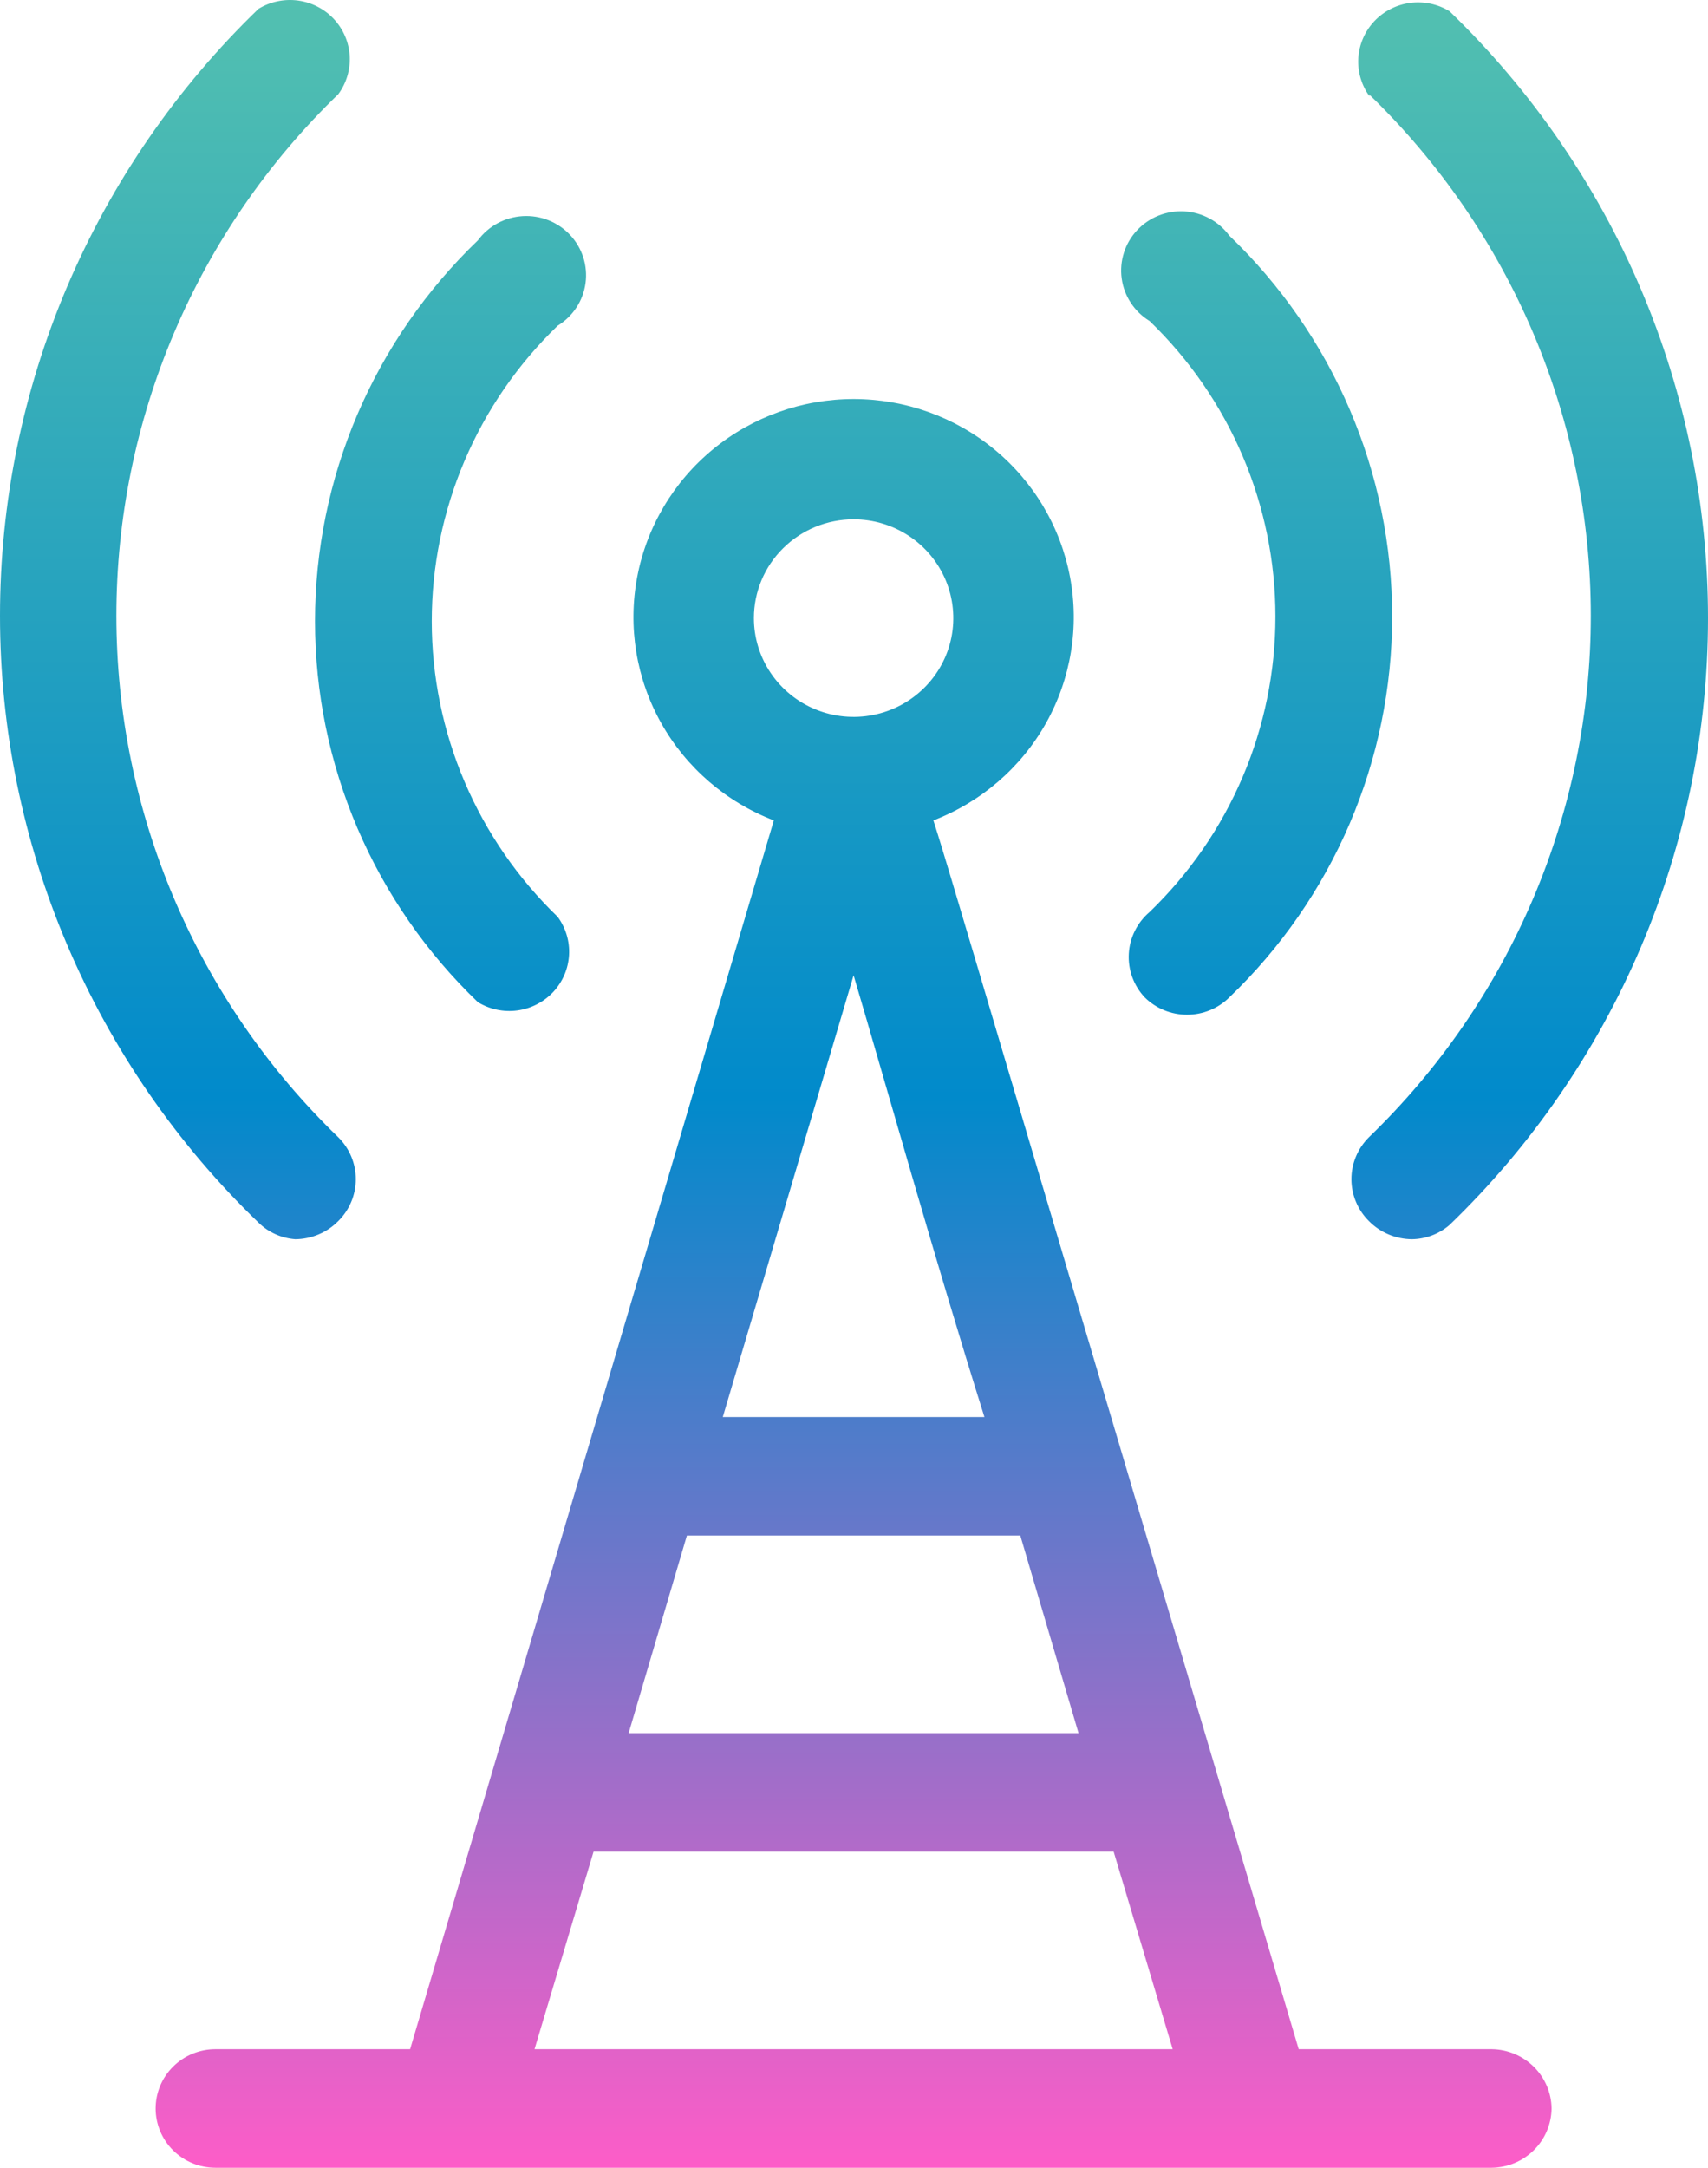 <?xml version="1.0" encoding="UTF-8"?> <svg xmlns="http://www.w3.org/2000/svg" width="67" height="85" viewBox="0 0 67 85" fill="none"><path d="M53.73 3.786C53.409 3.351 53.252 2.819 53.283 2.281C53.315 1.743 53.535 1.233 53.904 0.838C54.274 0.443 54.77 0.187 55.309 0.114C55.848 0.042 56.396 0.156 56.859 0.439C60.068 3.534 62.619 7.235 64.361 11.322C66.103 15.409 67 19.8 67 24.236C67 28.673 66.103 33.064 64.361 37.151C62.619 41.238 60.068 44.939 56.859 48.034C56.451 48.386 55.929 48.584 55.388 48.592C55.073 48.59 54.761 48.526 54.471 48.403C54.181 48.281 53.918 48.103 53.698 47.879C53.259 47.443 53.012 46.852 53.012 46.237C53.012 45.621 53.259 45.03 53.698 44.594C56.454 41.933 58.643 38.752 60.138 35.24C61.633 31.728 62.403 27.955 62.403 24.144C62.403 20.332 61.633 16.559 60.138 13.047C58.643 9.535 56.454 6.354 53.698 3.693L53.73 3.786ZM44.906 39.11C45.346 39.545 45.942 39.789 46.564 39.789C47.186 39.789 47.782 39.545 48.222 39.11C50.244 37.171 51.851 34.85 52.948 32.285C54.046 29.719 54.611 26.961 54.611 24.175C54.611 21.388 54.046 18.63 52.948 16.064C51.851 13.499 50.244 11.178 48.222 9.239C48.018 8.962 47.755 8.733 47.45 8.568C47.146 8.404 46.809 8.308 46.463 8.288C46.117 8.268 45.771 8.324 45.45 8.452C45.128 8.58 44.839 8.778 44.604 9.029C44.368 9.281 44.192 9.581 44.088 9.909C43.984 10.236 43.954 10.582 44.001 10.922C44.047 11.262 44.17 11.588 44.359 11.875C44.547 12.163 44.798 12.406 45.093 12.586C46.656 14.093 47.899 15.895 48.747 17.885C49.595 19.876 50.032 22.014 50.032 24.175C50.032 26.335 49.595 28.474 48.747 30.464C47.899 32.454 46.656 34.256 45.093 35.763C44.854 35.967 44.658 36.217 44.518 36.498C44.378 36.779 44.297 37.084 44.28 37.397C44.262 37.709 44.309 38.022 44.416 38.317C44.524 38.611 44.69 38.881 44.906 39.11ZM11.581 48.592C11.896 48.59 12.208 48.526 12.498 48.403C12.788 48.281 13.05 48.103 13.27 47.879C13.71 47.443 13.957 46.852 13.957 46.237C13.957 45.621 13.71 45.03 13.27 44.594C10.515 41.933 8.326 38.752 6.831 35.24C5.336 31.728 4.565 27.955 4.565 24.144C4.565 20.332 5.336 16.559 6.831 13.047C8.326 9.535 10.515 6.354 13.27 3.693C13.591 3.258 13.748 2.726 13.717 2.188C13.685 1.65 13.465 1.14 13.096 0.745C12.726 0.35 12.23 0.094 11.691 0.021C11.152 -0.051 10.604 0.063 10.141 0.346C6.932 3.441 4.381 7.142 2.639 11.229C0.897 15.316 0 19.707 0 24.144C0 28.58 0.897 32.971 2.639 37.058C4.381 41.145 6.932 44.846 10.141 47.941C10.527 48.321 11.038 48.551 11.581 48.592ZM18.746 39.296C19.209 39.579 19.757 39.694 20.296 39.621C20.835 39.548 21.331 39.292 21.701 38.897C22.07 38.502 22.29 37.992 22.322 37.454C22.354 36.916 22.196 36.385 21.875 35.949C20.312 34.442 19.07 32.64 18.222 30.65C17.373 28.659 16.936 26.521 16.936 24.36C16.936 22.2 17.373 20.062 18.222 18.071C19.07 16.081 20.312 14.279 21.875 12.772C22.17 12.591 22.421 12.349 22.61 12.061C22.799 11.774 22.921 11.448 22.968 11.108C23.015 10.768 22.985 10.422 22.881 10.095C22.776 9.767 22.6 9.467 22.365 9.215C22.129 8.963 21.84 8.766 21.519 8.638C21.198 8.51 20.851 8.454 20.506 8.474C20.16 8.494 19.822 8.59 19.518 8.754C19.214 8.919 18.95 9.148 18.746 9.425C16.725 11.364 15.118 13.685 14.02 16.25C12.923 18.816 12.357 21.574 12.357 24.36C12.357 27.147 12.923 29.905 14.02 32.471C15.118 35.036 16.725 37.357 18.746 39.296ZM60.864 82.676C60.856 83.29 60.606 83.876 60.168 84.311C59.729 84.745 59.137 84.992 58.517 85H8.452C7.829 85 7.232 84.755 6.792 84.319C6.352 83.883 6.105 83.292 6.105 82.676C6.105 82.06 6.352 81.469 6.792 81.033C7.232 80.597 7.829 80.352 8.452 80.352H16.087L30.355 32.169C28.478 31.446 26.915 30.096 25.936 28.353C24.957 26.61 24.625 24.582 24.996 22.622C25.367 20.661 26.419 18.891 27.969 17.617C29.519 16.343 31.47 15.646 33.484 15.646C35.499 15.646 37.45 16.343 39 17.617C40.55 18.891 41.601 20.661 41.973 22.622C42.344 24.582 42.011 26.61 41.033 28.353C40.054 30.096 38.491 31.446 36.614 32.169C37.051 33.532 37.552 35.267 38.241 37.56L50.945 80.352H58.517C59.137 80.36 59.729 80.608 60.168 81.042C60.606 81.476 60.856 82.062 60.864 82.676ZM24.66 67.958H42.308L40.024 60.211H26.945L24.66 67.958ZM33.484 38.242L28.353 55.563H38.616C36.613 49.18 34.861 42.89 33.484 38.242ZM29.573 24.236C29.573 25.003 29.802 25.751 30.232 26.388C30.662 27.025 31.273 27.522 31.988 27.815C32.702 28.108 33.489 28.185 34.247 28.035C35.006 27.886 35.703 27.517 36.25 26.975C36.797 26.434 37.17 25.744 37.321 24.992C37.471 24.241 37.394 23.462 37.098 22.754C36.802 22.047 36.301 21.442 35.657 21.016C35.014 20.59 34.258 20.363 33.484 20.363C32.447 20.363 31.452 20.771 30.719 21.498C29.985 22.224 29.573 23.209 29.573 24.236ZM20.968 80.352H46.001L43.685 72.606H23.284L20.968 80.352Z" fill="url(#paint0_linear_2125_110)"></path><defs><linearGradient id="paint0_linear_2125_110" x1="33.5" y1="0" x2="33.5" y2="85" gradientUnits="userSpaceOnUse"><stop stop-color="#53C0B0"></stop><stop offset="0.507" stop-color="#018ACB"></stop><stop offset="1" stop-color="#FD5DC8"></stop></linearGradient></defs></svg> 